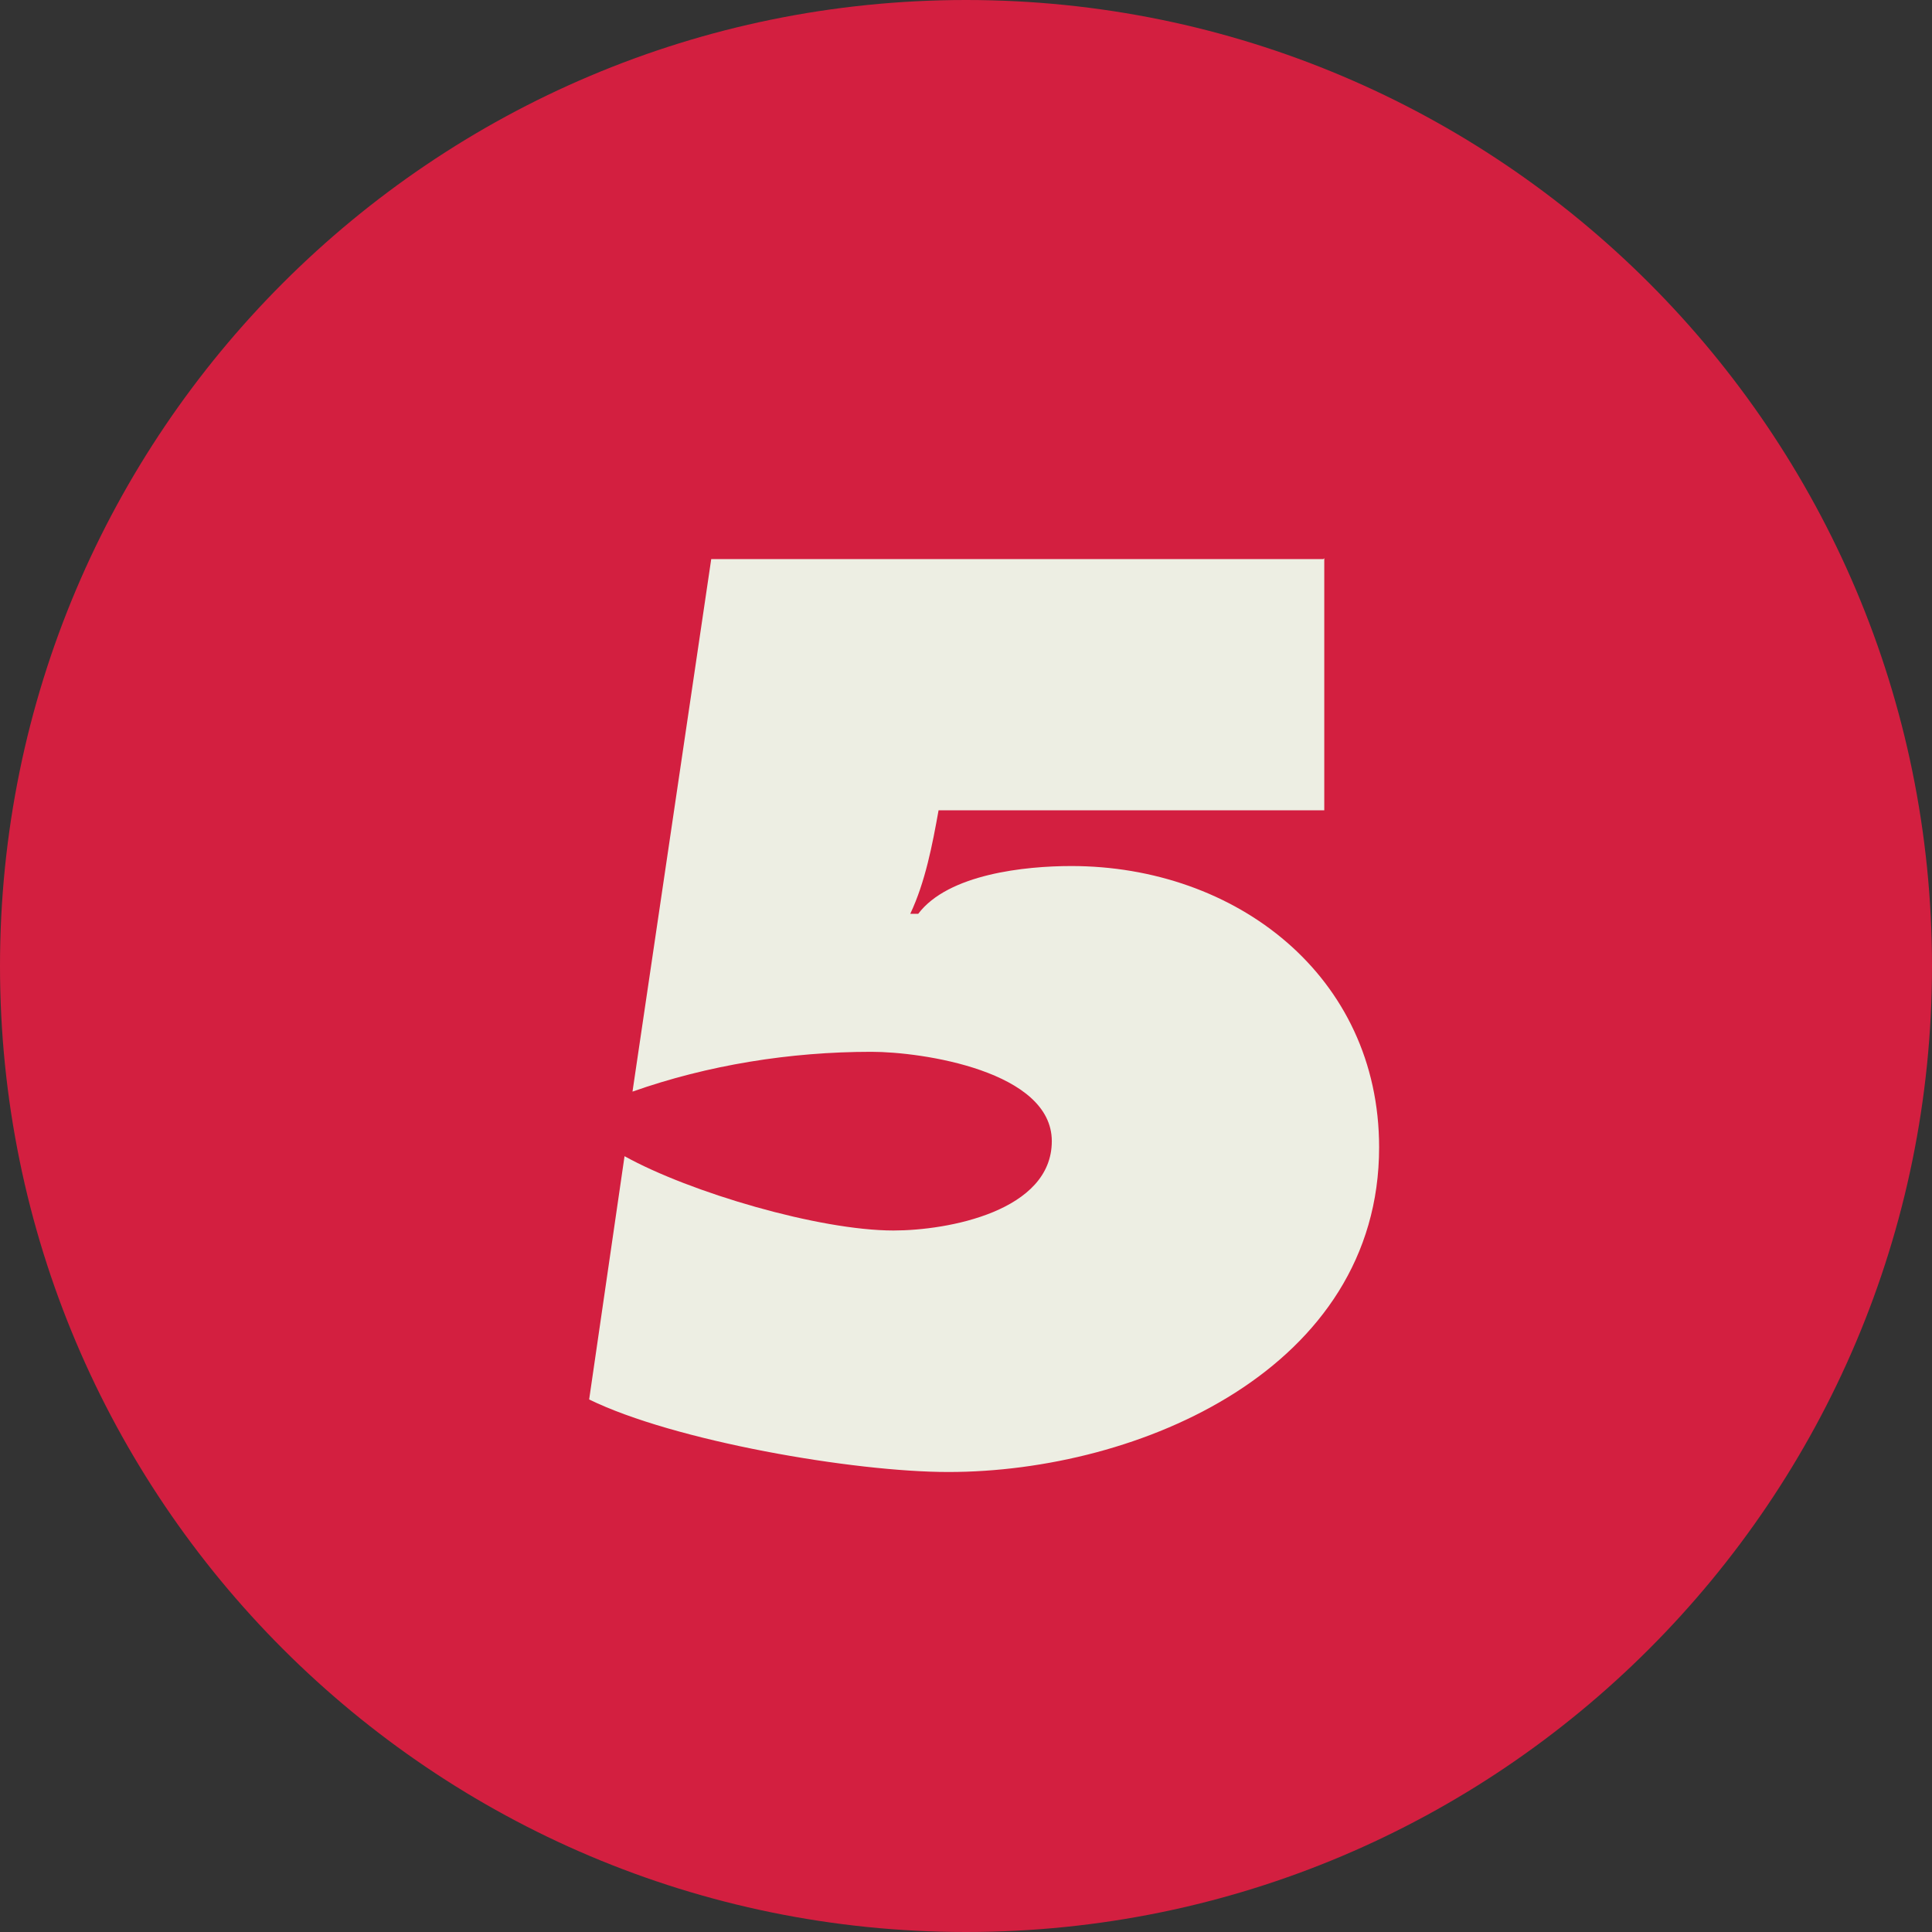 <?xml version="1.0" encoding="UTF-8"?>
<svg id="Layer_1" xmlns="http://www.w3.org/2000/svg" xmlns:xlink="http://www.w3.org/1999/xlink" viewBox="0 0 21.84 21.84">
  <rect x="0" y="0" width="21.84" height="21.84" fill="#333333" stroke="none"/>
  <defs>
    <style>
      .cls-1 {
        fill: none;
      }

      .cls-2 {
        fill: #d31f40;
      }

      .cls-3 {
        fill: #edeee3;
      }

      .cls-4 {
        clip-path: url(#clippath);
      }
    </style>
    <clipPath id="clippath">
      <rect class="cls-1" y="0" width="21.84" height="21.84"/>
    </clipPath>
  </defs>
  <g class="cls-4">
    <path class="cls-2" d="M10.92,21.84c6.03,0,10.92-4.89,10.92-10.92S16.95,0,10.92,0,0,4.89,0,10.92s4.89,10.92,10.92,10.92"/>
    <path class="cls-3" d="M14.97,6.31v2.85h-4.36c-.07.39-.15.81-.32,1.17h.09c.34-.45,1.21-.54,1.73-.54,1.86,0,3.48,1.24,3.48,3.18,0,2.5-2.71,3.67-4.87,3.67-1.07,0-3.1-.35-4.06-.82l.4-2.75c.74.41,2.2.84,3.04.84.62,0,1.79-.22,1.79-1.01s-1.46-1.01-2.04-1.01c-.92,0-1.85.15-2.7.45l.89-6.02h6.92Z"/>
  </g>
</svg>